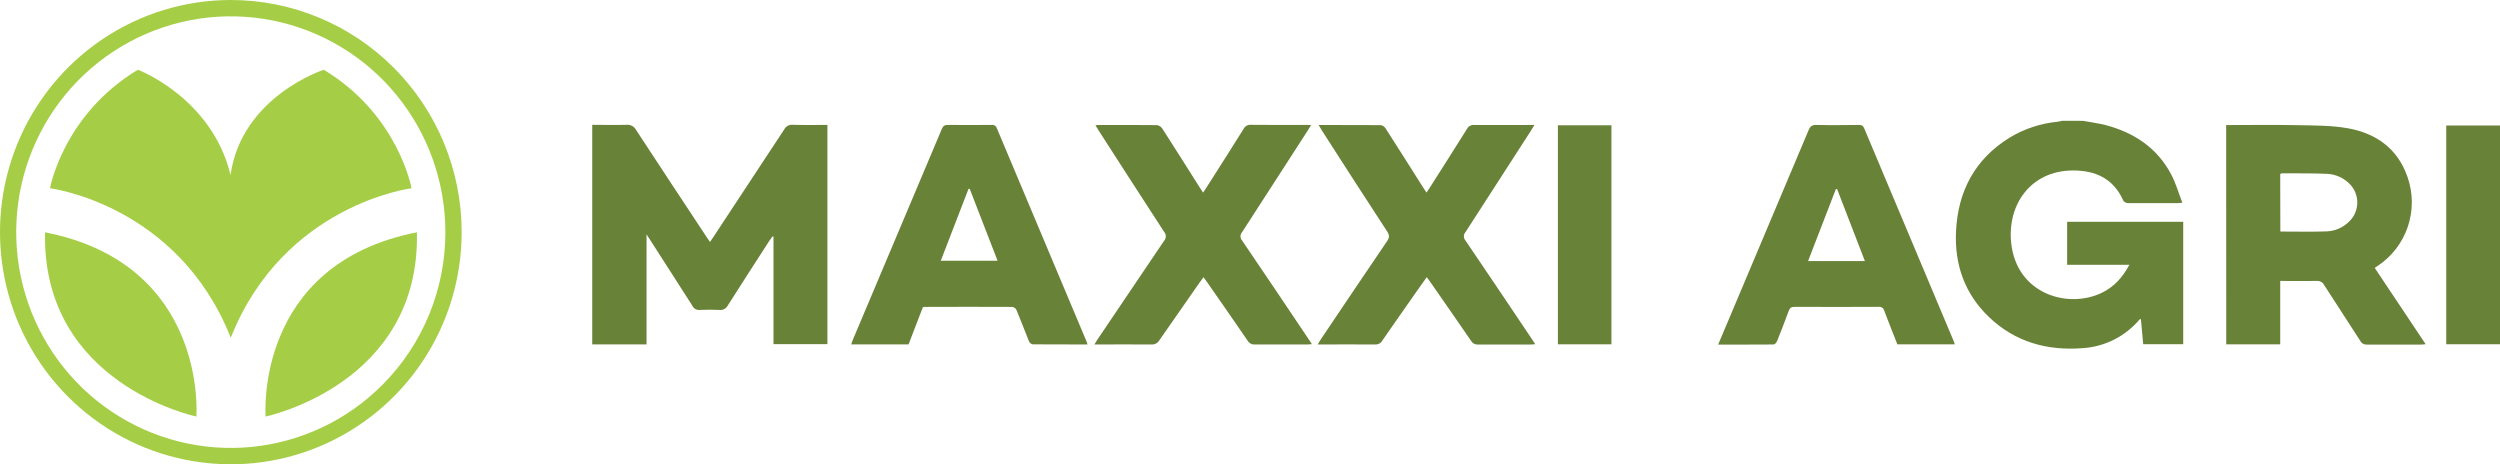 <svg width="140" height="26" viewBox="0 0 140 26" fill="none" xmlns="http://www.w3.org/2000/svg">
<g clip-path="url(#clip0_522_16679)">
<path d="M14.874 23.325C14.874 23.325 14.205 14.803 23.347 13.009C23.541 21.531 14.874 23.325 14.874 23.325Z" fill="#A5CE46"/>
<path d="M10.997 23.325C10.997 23.325 11.667 14.803 2.523 13.009C2.333 21.531 10.997 23.325 10.997 23.325Z" fill="#A5CE46"/>
<path d="M12.91 9.796C11.853 5.455 7.72 3.906 7.72 3.906C3.54 6.421 2.8 10.542 2.8 10.542C2.8 10.542 9.961 11.439 12.923 18.914C15.885 11.439 23.046 10.542 23.046 10.542C23.046 10.542 22.31 6.421 18.13 3.906C18.134 3.906 13.533 5.393 12.91 9.796Z" fill="#A5CE46"/>
<path d="M12.927 0C10.37 0 7.871 0.762 5.745 2.191C3.619 3.619 1.962 5.65 0.984 8.025C0.006 10.401 -0.25 13.014 0.248 15.536C0.747 18.058 1.978 20.374 3.786 22.192C5.594 24.011 7.897 25.249 10.405 25.75C12.912 26.252 15.511 25.994 17.873 25.01C20.235 24.026 22.254 22.36 23.675 20.222C25.095 18.085 25.853 15.571 25.853 13C25.853 9.552 24.491 6.246 22.067 3.808C19.643 1.37 16.355 0 12.927 0ZM21.422 21.544C19.457 23.521 16.87 24.752 14.103 25.026C11.336 25.3 8.561 24.601 6.249 23.048C3.937 21.495 2.232 19.184 1.425 16.508C0.618 13.833 0.758 10.958 1.822 8.375C2.886 5.792 4.808 3.66 7.259 2.342C9.711 1.024 12.542 0.601 15.269 1.147C17.995 1.692 20.45 3.172 22.213 5.333C23.977 7.495 24.941 10.204 24.941 13C24.943 14.587 24.633 16.159 24.029 17.625C23.425 19.091 22.539 20.423 21.422 21.544Z" fill="#A5CE46"/>
<path d="M33.165 6.99C33.806 6.99 34.448 7.007 35.089 6.99C35.193 6.979 35.299 6.998 35.392 7.047C35.486 7.096 35.562 7.172 35.612 7.265C36.922 9.271 38.246 11.267 39.564 13.265C39.621 13.352 39.681 13.437 39.759 13.549C39.832 13.442 39.895 13.354 39.955 13.264C41.277 11.256 42.599 9.248 43.922 7.24C43.964 7.158 44.03 7.091 44.11 7.046C44.191 7.001 44.282 6.982 44.374 6.989C45.022 7.007 45.67 6.996 46.335 6.996V19.272H43.316V13.255L43.264 13.237C43.206 13.317 43.147 13.394 43.092 13.472C42.312 14.68 41.529 15.887 40.759 17.103C40.715 17.189 40.646 17.26 40.561 17.306C40.475 17.351 40.378 17.369 40.283 17.356C39.916 17.339 39.547 17.338 39.18 17.356C39.098 17.365 39.015 17.347 38.943 17.306C38.87 17.265 38.812 17.203 38.776 17.128C37.989 15.89 37.193 14.664 36.4 13.424C36.35 13.345 36.298 13.268 36.206 13.126V19.287H33.165V6.99Z" fill="#688238"/>
<path d="M73.422 6.999C73.34 7.132 73.287 7.233 73.227 7.32C72.009 9.214 70.785 11.107 69.557 13C69.499 13.065 69.468 13.148 69.468 13.235C69.468 13.321 69.499 13.405 69.557 13.469C70.796 15.294 72.03 17.123 73.257 18.956C73.322 19.049 73.383 19.143 73.467 19.271C73.364 19.279 73.287 19.291 73.21 19.291C72.228 19.291 71.247 19.291 70.266 19.291C70.188 19.298 70.11 19.282 70.04 19.245C69.971 19.209 69.913 19.154 69.874 19.086C69.115 17.977 68.344 16.875 67.577 15.771C67.524 15.695 67.467 15.62 67.397 15.524C67.319 15.629 67.251 15.715 67.189 15.804C66.43 16.889 65.673 17.974 64.916 19.066C64.871 19.141 64.806 19.202 64.728 19.241C64.651 19.281 64.564 19.298 64.477 19.291C63.427 19.281 62.383 19.291 61.285 19.291C61.358 19.174 61.412 19.079 61.473 18.99C62.709 17.152 63.949 15.316 65.191 13.482C65.252 13.414 65.285 13.325 65.285 13.233C65.285 13.141 65.252 13.052 65.191 12.983C63.964 11.096 62.741 9.204 61.523 7.307C61.468 7.223 61.417 7.135 61.346 7.02C61.388 7.01 61.431 7.003 61.474 7C62.578 7 63.681 6.993 64.785 7.007C64.845 7.015 64.903 7.036 64.955 7.068C65.006 7.1 65.051 7.143 65.085 7.193C65.793 8.29 66.485 9.396 67.185 10.5L67.373 10.787C67.446 10.677 67.503 10.595 67.557 10.51C68.257 9.416 68.95 8.322 69.637 7.225C69.673 7.15 69.731 7.087 69.803 7.045C69.875 7.003 69.958 6.984 70.041 6.99C71.07 7.001 72.098 6.996 73.127 6.996L73.422 6.999Z" fill="#688238"/>
<path d="M73.843 6.999C75.045 6.999 76.186 6.999 77.327 7.007C77.382 7.018 77.435 7.04 77.482 7.073C77.528 7.105 77.568 7.147 77.597 7.196C78.304 8.294 78.997 9.399 79.697 10.502C79.752 10.589 79.814 10.673 79.883 10.785C79.956 10.676 80.015 10.594 80.068 10.508C80.768 9.412 81.461 8.32 82.148 7.223C82.186 7.149 82.245 7.088 82.317 7.048C82.389 7.008 82.472 6.99 82.555 6.998C83.582 7.007 84.61 6.998 85.639 6.998H85.928C85.846 7.134 85.791 7.232 85.731 7.321C84.512 9.216 83.29 11.109 82.066 13C82.008 13.065 81.977 13.148 81.977 13.235C81.977 13.321 82.008 13.405 82.066 13.469C83.31 15.302 84.549 17.14 85.783 18.984C85.84 19.068 85.899 19.156 85.972 19.274C85.868 19.282 85.791 19.294 85.713 19.294C84.731 19.294 83.75 19.294 82.769 19.294C82.691 19.3 82.613 19.283 82.544 19.247C82.475 19.21 82.418 19.154 82.379 19.086C81.619 17.977 80.849 16.875 80.082 15.771C80.029 15.695 79.966 15.621 79.898 15.52C79.696 15.809 79.507 16.076 79.315 16.342C78.68 17.25 78.043 18.155 77.414 19.067C77.374 19.14 77.314 19.199 77.241 19.239C77.168 19.278 77.086 19.297 77.004 19.291C75.948 19.281 74.892 19.291 73.789 19.291C73.863 19.174 73.915 19.076 73.976 18.987C75.208 17.158 76.436 15.325 77.678 13.503C77.82 13.295 77.81 13.161 77.678 12.958C76.453 11.081 75.235 9.196 74.024 7.305C73.977 7.22 73.926 7.134 73.843 6.999Z" fill="#688238"/>
<path d="M60.9 19.291C59.858 19.291 58.841 19.291 57.824 19.283C57.779 19.271 57.738 19.25 57.703 19.22C57.668 19.189 57.64 19.152 57.622 19.109C57.388 18.531 57.167 17.945 56.928 17.368C56.906 17.322 56.875 17.282 56.836 17.251C56.796 17.22 56.75 17.198 56.701 17.187C55.051 17.178 53.401 17.181 51.75 17.187L51.679 17.205C51.415 17.892 51.147 18.589 50.878 19.288H47.665C47.697 19.2 47.719 19.123 47.749 19.053C49.415 15.113 51.078 11.172 52.739 7.23C52.808 7.069 52.883 6.995 53.066 6.995C53.883 7.004 54.707 7.003 55.528 6.995C55.591 6.985 55.656 6.998 55.71 7.032C55.765 7.067 55.805 7.12 55.824 7.182C57.502 11.178 59.182 15.173 60.865 19.168C60.876 19.192 60.88 19.218 60.9 19.291ZM54.305 10.576H54.237C53.721 11.915 53.205 13.252 52.683 14.601H55.864C55.337 13.246 54.822 11.911 54.305 10.576Z" fill="#688238"/>
<path d="M90.24 19.281H87.242V7.016H90.24V19.281Z" fill="#688238"/>
<path d="M116.66 6.767C117.074 6.846 117.494 6.901 117.901 7.002C119.503 7.421 120.8 8.275 121.591 9.776C121.847 10.263 122 10.806 122.211 11.353C122.075 11.364 122.022 11.374 121.967 11.374C121.034 11.374 120.1 11.374 119.167 11.374C119.116 11.373 119.066 11.36 119.021 11.337C118.976 11.314 118.937 11.281 118.907 11.24C118.353 9.993 117.339 9.536 116.054 9.547C113.721 9.566 112.389 11.463 112.629 13.63C112.944 16.473 115.812 17.315 117.709 16.393C118.376 16.068 118.857 15.551 119.243 14.829H115.76V12.421H122.26V19.275H120.02C119.977 18.805 119.935 18.336 119.891 17.867L119.821 17.884C119.427 18.353 118.942 18.737 118.397 19.014C117.851 19.291 117.256 19.454 116.647 19.495C114.664 19.654 112.858 19.164 111.385 17.756C110.025 16.456 109.447 14.816 109.537 12.952C109.646 10.7 110.597 8.908 112.537 7.708C113.354 7.213 114.271 6.909 115.22 6.818C115.303 6.806 115.385 6.788 115.465 6.765L116.66 6.767Z" fill="#688238"/>
<path d="M124.665 7.003C126.022 7.003 127.349 6.983 128.681 7.01C129.621 7.029 130.577 7.02 131.496 7.186C133.064 7.472 134.265 8.319 134.816 9.898C135.136 10.8 135.144 11.784 134.839 12.692C134.534 13.599 133.934 14.377 133.135 14.899C133.096 14.924 133.058 14.951 132.985 15.003L135.836 19.275C135.734 19.284 135.665 19.296 135.596 19.296C134.577 19.296 133.559 19.296 132.539 19.296C132.468 19.301 132.396 19.286 132.333 19.251C132.27 19.217 132.218 19.165 132.183 19.101C131.508 18.045 130.821 17.006 130.146 15.953C130.107 15.88 130.047 15.82 129.974 15.78C129.901 15.741 129.818 15.725 129.736 15.733C129.067 15.743 128.399 15.733 127.693 15.733V19.281H124.67L124.665 7.003ZM127.699 12.966C128.59 12.966 129.456 12.988 130.319 12.957C130.757 12.934 131.173 12.758 131.496 12.459C131.79 12.206 131.972 11.847 132.003 11.46C132.035 11.072 131.913 10.688 131.664 10.391C131.49 10.188 131.275 10.025 131.034 9.912C130.793 9.798 130.53 9.737 130.264 9.732C129.437 9.698 128.608 9.713 127.779 9.707L127.693 9.74L127.699 12.966Z" fill="#688238"/>
<path d="M96.216 19.296L96.957 17.543C98.401 14.125 99.842 10.707 101.282 7.288C101.371 7.077 101.474 6.991 101.712 6.997C102.505 7.015 103.298 7.006 104.09 6.997C104.234 6.997 104.323 7.018 104.391 7.176C106.064 11.165 107.741 15.152 109.421 19.136C109.438 19.178 109.449 19.222 109.468 19.282H106.252C106.006 18.653 105.753 18.03 105.52 17.404C105.504 17.333 105.461 17.27 105.4 17.229C105.34 17.188 105.266 17.171 105.194 17.183C103.628 17.19 102.062 17.19 100.497 17.183C100.296 17.183 100.223 17.257 100.16 17.43C99.955 17.99 99.74 18.546 99.517 19.1C99.485 19.178 99.393 19.29 99.328 19.291C98.303 19.299 97.278 19.296 96.216 19.296ZM102.878 10.588H102.809L101.252 14.619H104.434L102.878 10.588Z" fill="#688238"/>
<path d="M136.99 19.278V7.028H140V19.278H136.99Z" fill="#688238"/>
</g>
<defs>
<clipPath id="clip0_522_16679">
<rect width="140" height="26" fill="white"/>
</clipPath>
</defs>
</svg>
